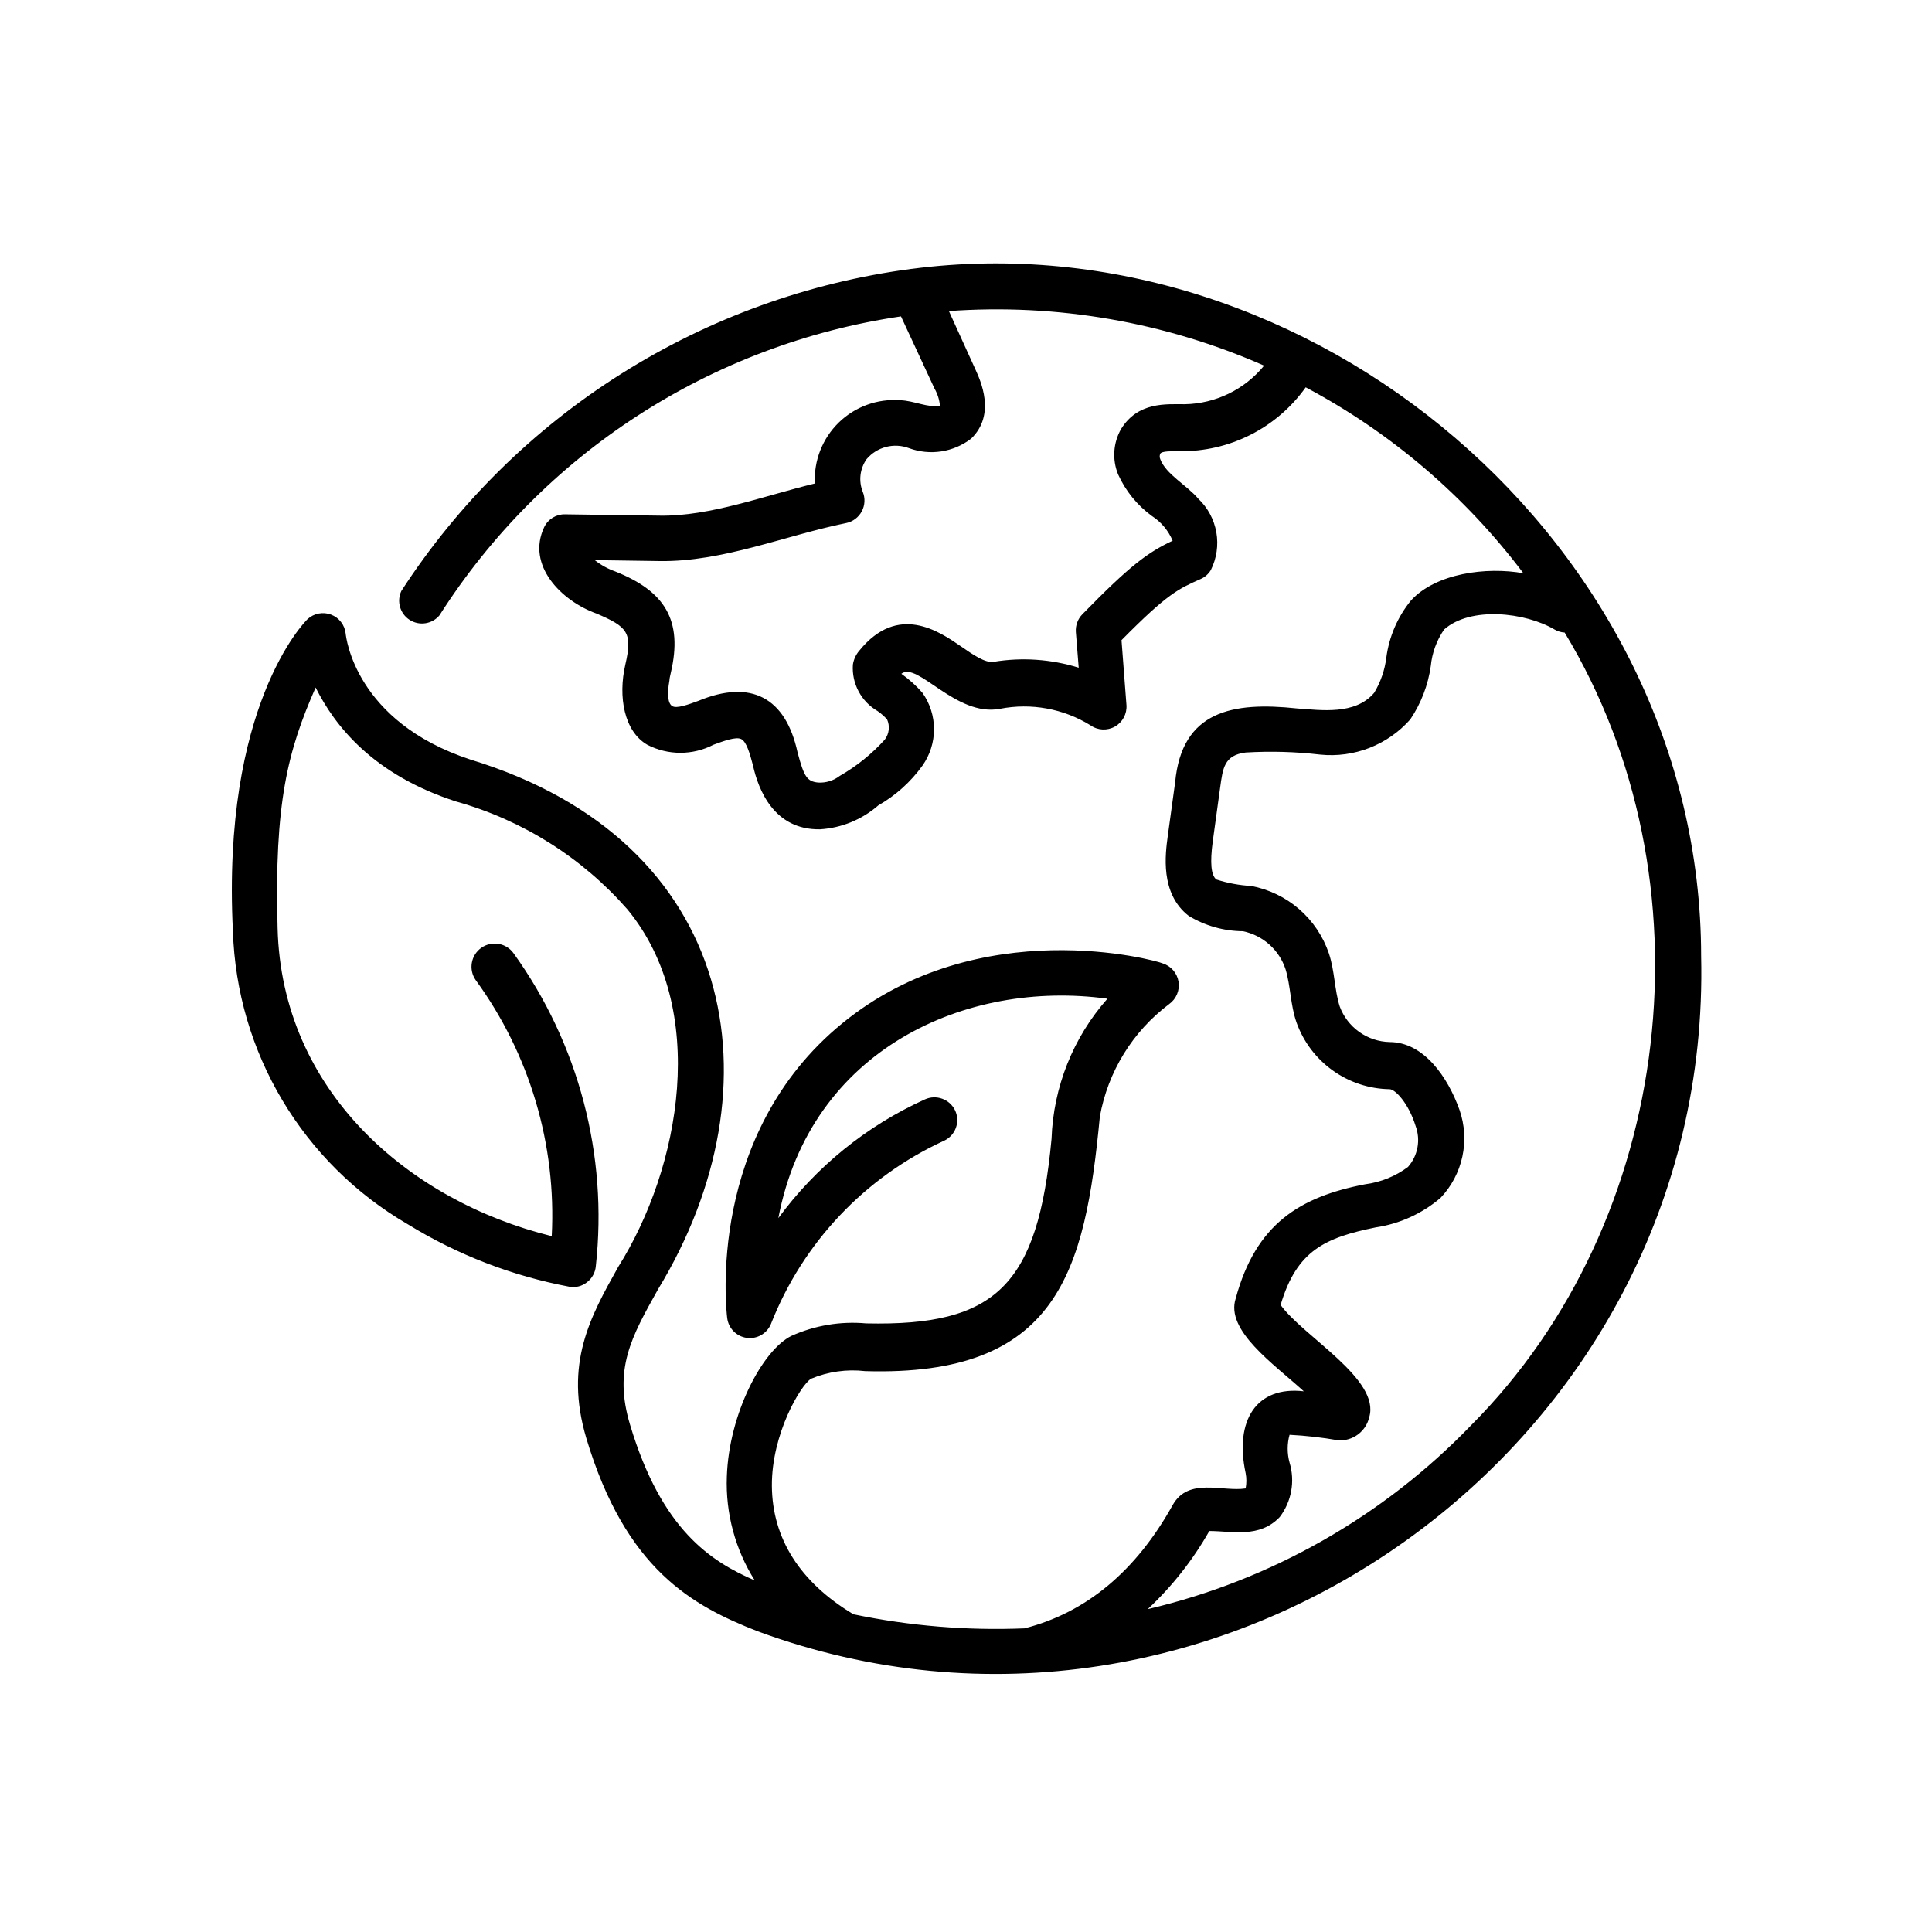 <?xml version="1.0" encoding="UTF-8"?>
<!-- Uploaded to: ICON Repo, www.iconrepo.com, Generator: ICON Repo Mixer Tools -->
<svg fill="#000000" width="800px" height="800px" version="1.1" viewBox="144 144 512 512" xmlns="http://www.w3.org/2000/svg">
 <path d="m385.59 215.25c-27.371 3.602-53.637 13.094-76.98 27.828-23.348 14.734-43.219 34.359-58.242 57.52-1.305 2.742-0.367 6.027 2.184 7.672 2.555 1.648 5.93 1.145 7.891-1.172 13.516-21.211 31.438-39.262 52.543-52.938 21.105-13.672 44.906-22.648 69.785-26.312l8.867 19.094c0.809 1.406 1.309 2.969 1.461 4.586-3.176 0.605-6.902-1.359-10.531-1.461-6.031-0.457-11.965 1.699-16.293 5.922-4.328 4.223-6.633 10.105-6.328 16.145-13.352 3.223-27.762 8.715-41.012 8.516l-25.191-0.352 0.004-0.004c-2.363-0.047-4.531 1.293-5.543 3.426-4.734 10.078 4.484 19.496 13.855 22.871 8.262 3.527 9.621 5.039 7.656 13.551-1.965 8.516-0.301 17.684 5.793 21.211v0.004c5.516 2.859 12.074 2.859 17.586 0 2.769-1.008 5.894-2.168 7.305-1.512 1.41 0.656 2.316 3.828 3.125 6.902 1.41 6.449 5.543 17.23 17.785 17.027h-0.004c5.715-0.352 11.152-2.582 15.469-6.348 4.606-2.633 8.59-6.223 11.688-10.527 1.992-2.824 3.062-6.195 3.062-9.648 0-3.457-1.07-6.828-3.062-9.648-1.656-1.898-3.535-3.59-5.594-5.039 4.231-3.426 14.508 11.539 26.148 9.27 8.262-1.605 16.824-0.043 23.98 4.383 1.914 1.355 4.434 1.48 6.473 0.328 2.039-1.152 3.227-3.383 3.051-5.719l-1.309-17.18c12.191-12.344 15.113-13.602 20.906-16.172 1.16-0.488 2.129-1.336 2.773-2.418 1.539-3.09 2.051-6.594 1.453-9.996-0.602-3.398-2.273-6.519-4.781-8.895-3.074-3.629-8.566-6.449-10.078-10.48h0.004c-0.207-0.465-0.207-0.996 0-1.461 0.402-0.707 3.074-0.656 5.039-0.656 13.273 0.219 25.805-6.113 33.5-16.926 22.598 12.016 42.285 28.832 57.688 49.27-9.824-1.762-23.227 0-29.824 7.254v0.004c-3.523 4.34-5.773 9.57-6.5 15.113-0.406 3.297-1.504 6.477-3.223 9.32-5.039 5.945-14.055 4.586-20.504 4.133-16.977-1.812-30.48 0.605-32.242 19.598l-1.965 14.309c-0.605 4.535-2.117 15.113 5.543 21.059h-0.004c4.344 2.633 9.324 4.043 14.406 4.078 2.602 0.543 5.016 1.758 6.996 3.527 1.98 1.766 3.461 4.027 4.289 6.551 1.359 4.434 1.258 9.422 2.922 14.156 1.832 5.094 5.168 9.508 9.57 12.656 4.402 3.152 9.656 4.887 15.066 4.977 1.512 0 5.039 3.727 6.902 9.723 1.383 3.723 0.609 7.906-2.016 10.883-3.32 2.477-7.227 4.055-11.336 4.586-17.332 3.324-28.969 10.531-34.309 30.23-2.82 8.516 10.078 17.383 18.035 24.637-12.594-1.461-18.391 7.758-15.418 21.664l0.004-0.004c0.262 1.348 0.262 2.734 0 4.082-6.144 0.957-15.113-3.023-19.297 4.332-9.723 17.531-22.922 28.566-39.297 32.746v0.004c-15.211 0.625-30.438-0.629-45.344-3.731-14.207-8.516-21.512-20.152-21.613-34.008-0.102-13.855 7.707-26.801 10.379-28.414 4.535-1.887 9.48-2.582 14.359-2.016 51.137 1.512 58.242-26.398 62.172-67.41h-0.004c2.125-11.926 8.695-22.605 18.391-29.875 1.883-1.352 2.836-3.652 2.465-5.938-0.375-2.285-2.012-4.164-4.227-4.844-1.715-0.805-48.57-13.703-84.793 15.82-36.223 29.523-30.832 76.227-30.582 78.191 0.34 2.723 2.473 4.879 5.191 5.246 2.723 0.367 5.348-1.148 6.398-3.684 8.438-21.52 24.891-38.926 45.895-48.57 3.012-1.41 4.32-4.988 2.922-8.008-1.43-3.019-5.027-4.324-8.059-2.922-15.41 6.984-28.77 17.809-38.793 31.438 8.512-44.738 49.727-63.281 87.207-58.141-9.094 10.285-14.328 23.41-14.809 37.129-3.629 38.844-14.66 49.676-49.07 48.918l-0.004 0.004c-6.809-0.629-13.664 0.516-19.898 3.324-7.609 3.777-16.523 20.555-17.078 37.281-0.359 9.707 2.223 19.297 7.402 27.508-11.637-5.039-24.688-13.352-33.051-41.262-4.434-14.762 0.301-23.176 7.406-35.871 32.75-53.855 21.164-118.8-49.723-140.41-30.582-10.078-32.949-32.496-33.051-33.402-0.242-2.262-1.734-4.199-3.863-5.008-2.129-0.805-4.527-0.352-6.215 1.18-0.957 0.906-22.773 23.176-19.801 82.676l0.004-0.004c0.992 32.152 18.496 61.516 46.301 77.688 13.156 8.102 27.688 13.719 42.871 16.578 1.664 0.297 3.375-0.145 4.688-1.211 1.344-1.035 2.184-2.59 2.316-4.281 3.227-29.352-4.527-58.855-21.766-82.828-1.945-2.781-5.781-3.457-8.562-1.512-2.781 1.949-3.461 5.785-1.512 8.566 14.309 19.637 21.426 43.598 20.152 67.863-37.938-9.371-71.59-38.492-72.648-81.668-0.906-33.199 2.719-47.004 10.078-63.73 5.039 10.078 15.113 23.074 37.281 30.23l-0.004-0.004c17.566 4.922 33.32 14.848 45.344 28.566 21.715 26.352 14.156 68.418-2.469 94.816-7.356 13.148-14.309 25.543-8.414 45.344 10.43 34.812 28.113 44.387 45.344 51.137 121.27 44.738 253.21-48.77 250.09-179-0.098-109.18-103.68-195.88-209.23-182.03zm72.398 35.871c-5.039 0-12.395-0.656-16.879 6.551-2.109 3.676-2.406 8.117-0.805 12.043 1.984 4.391 5.074 8.191 8.965 11.031 2.453 1.578 4.367 3.863 5.492 6.551-6.648 3.125-11.336 6.602-23.93 19.496-1.215 1.246-1.836 2.953-1.715 4.688l0.754 9.473 0.004-0.004c-7.301-2.269-15.027-2.805-22.57-1.559-2.215 0.352-5.492-1.914-8.613-4.082-5.844-4.031-16.727-11.488-26.953 1.109h-0.004c-0.906 1.055-1.5 2.348-1.711 3.727-0.336 5.012 2.203 9.773 6.547 12.293 0.922 0.641 1.77 1.383 2.519 2.219 0.785 1.754 0.555 3.801-0.605 5.34-3.445 3.816-7.477 7.062-11.938 9.621-1.641 1.262-3.68 1.891-5.746 1.766-2.922-0.301-3.727-1.512-5.441-8.012-3.176-14.559-12.344-19.398-26.25-13.652-2.719 1.008-5.793 2.117-6.953 1.41-1.16-0.707-1.41-3.125-0.754-6.801 0-0.656 0.25-1.309 0.352-1.965 3.324-14.105-1.664-21.715-14.66-26.902l0.004-0.004c-1.988-0.691-3.844-1.715-5.492-3.023l17.18 0.25c16.777 0.25 33.352-6.801 49.473-10.078v0.004c1.766-0.371 3.277-1.512 4.121-3.106 0.848-1.594 0.945-3.484 0.262-5.156-1.148-2.871-0.77-6.133 1.008-8.664 2.754-3.25 7.25-4.422 11.234-2.922 5.562 2.047 11.781 1.098 16.477-2.519 6.648-6.398 2.469-15.418 1.109-18.391l-7.004-15.414c28.605-2.062 57.281 2.902 83.531 14.457-5.156 6.336-12.844 10.074-21.008 10.227zm75.82 270.65c-23.27 24.125-53.008 41.023-85.645 48.668 6.457-6.035 11.961-13.02 16.32-20.707 6.047 0 13.25 1.965 18.641-3.68l0.004 0.004c3.144-4.121 4.121-9.5 2.617-14.461-0.66-2.406-0.66-4.949 0-7.356 4.324 0.223 8.633 0.711 12.898 1.461 3.859 0.25 7.332-2.328 8.211-6.098 3.074-10.078-17.48-21.41-23.477-29.773 4.281-14.508 11.891-17.836 25.191-20.555 6.344-0.941 12.297-3.648 17.18-7.809 2.898-3.051 4.906-6.844 5.793-10.957 0.891-4.113 0.629-8.395-0.754-12.371-3.074-8.664-9.473-17.984-18.543-17.984-2.891-0.074-5.691-1.008-8.043-2.688-2.356-1.68-4.148-4.023-5.156-6.734-1.41-4.434-1.309-9.371-2.871-14.055v-0.004c-1.539-4.539-4.258-8.59-7.879-11.734s-8.012-5.266-12.727-6.148c-3.133-0.176-6.234-0.75-9.219-1.715-1.41-1.109-1.715-4.434-0.957-10.078l1.965-14.309c0.707-5.039 1.008-8.566 6.801-9.27v0.004c6.57-0.391 13.16-0.203 19.699 0.555 8.996 0.922 17.887-2.547 23.879-9.32 2.863-4.246 4.723-9.09 5.441-14.16 0.34-3.469 1.551-6.797 3.527-9.672 7.004-6.195 21.461-4.586 29.27 0 0.812 0.48 1.73 0.758 2.672 0.805 39.598 65.445 29.32 155.88-24.84 210.14z"/>
</svg>